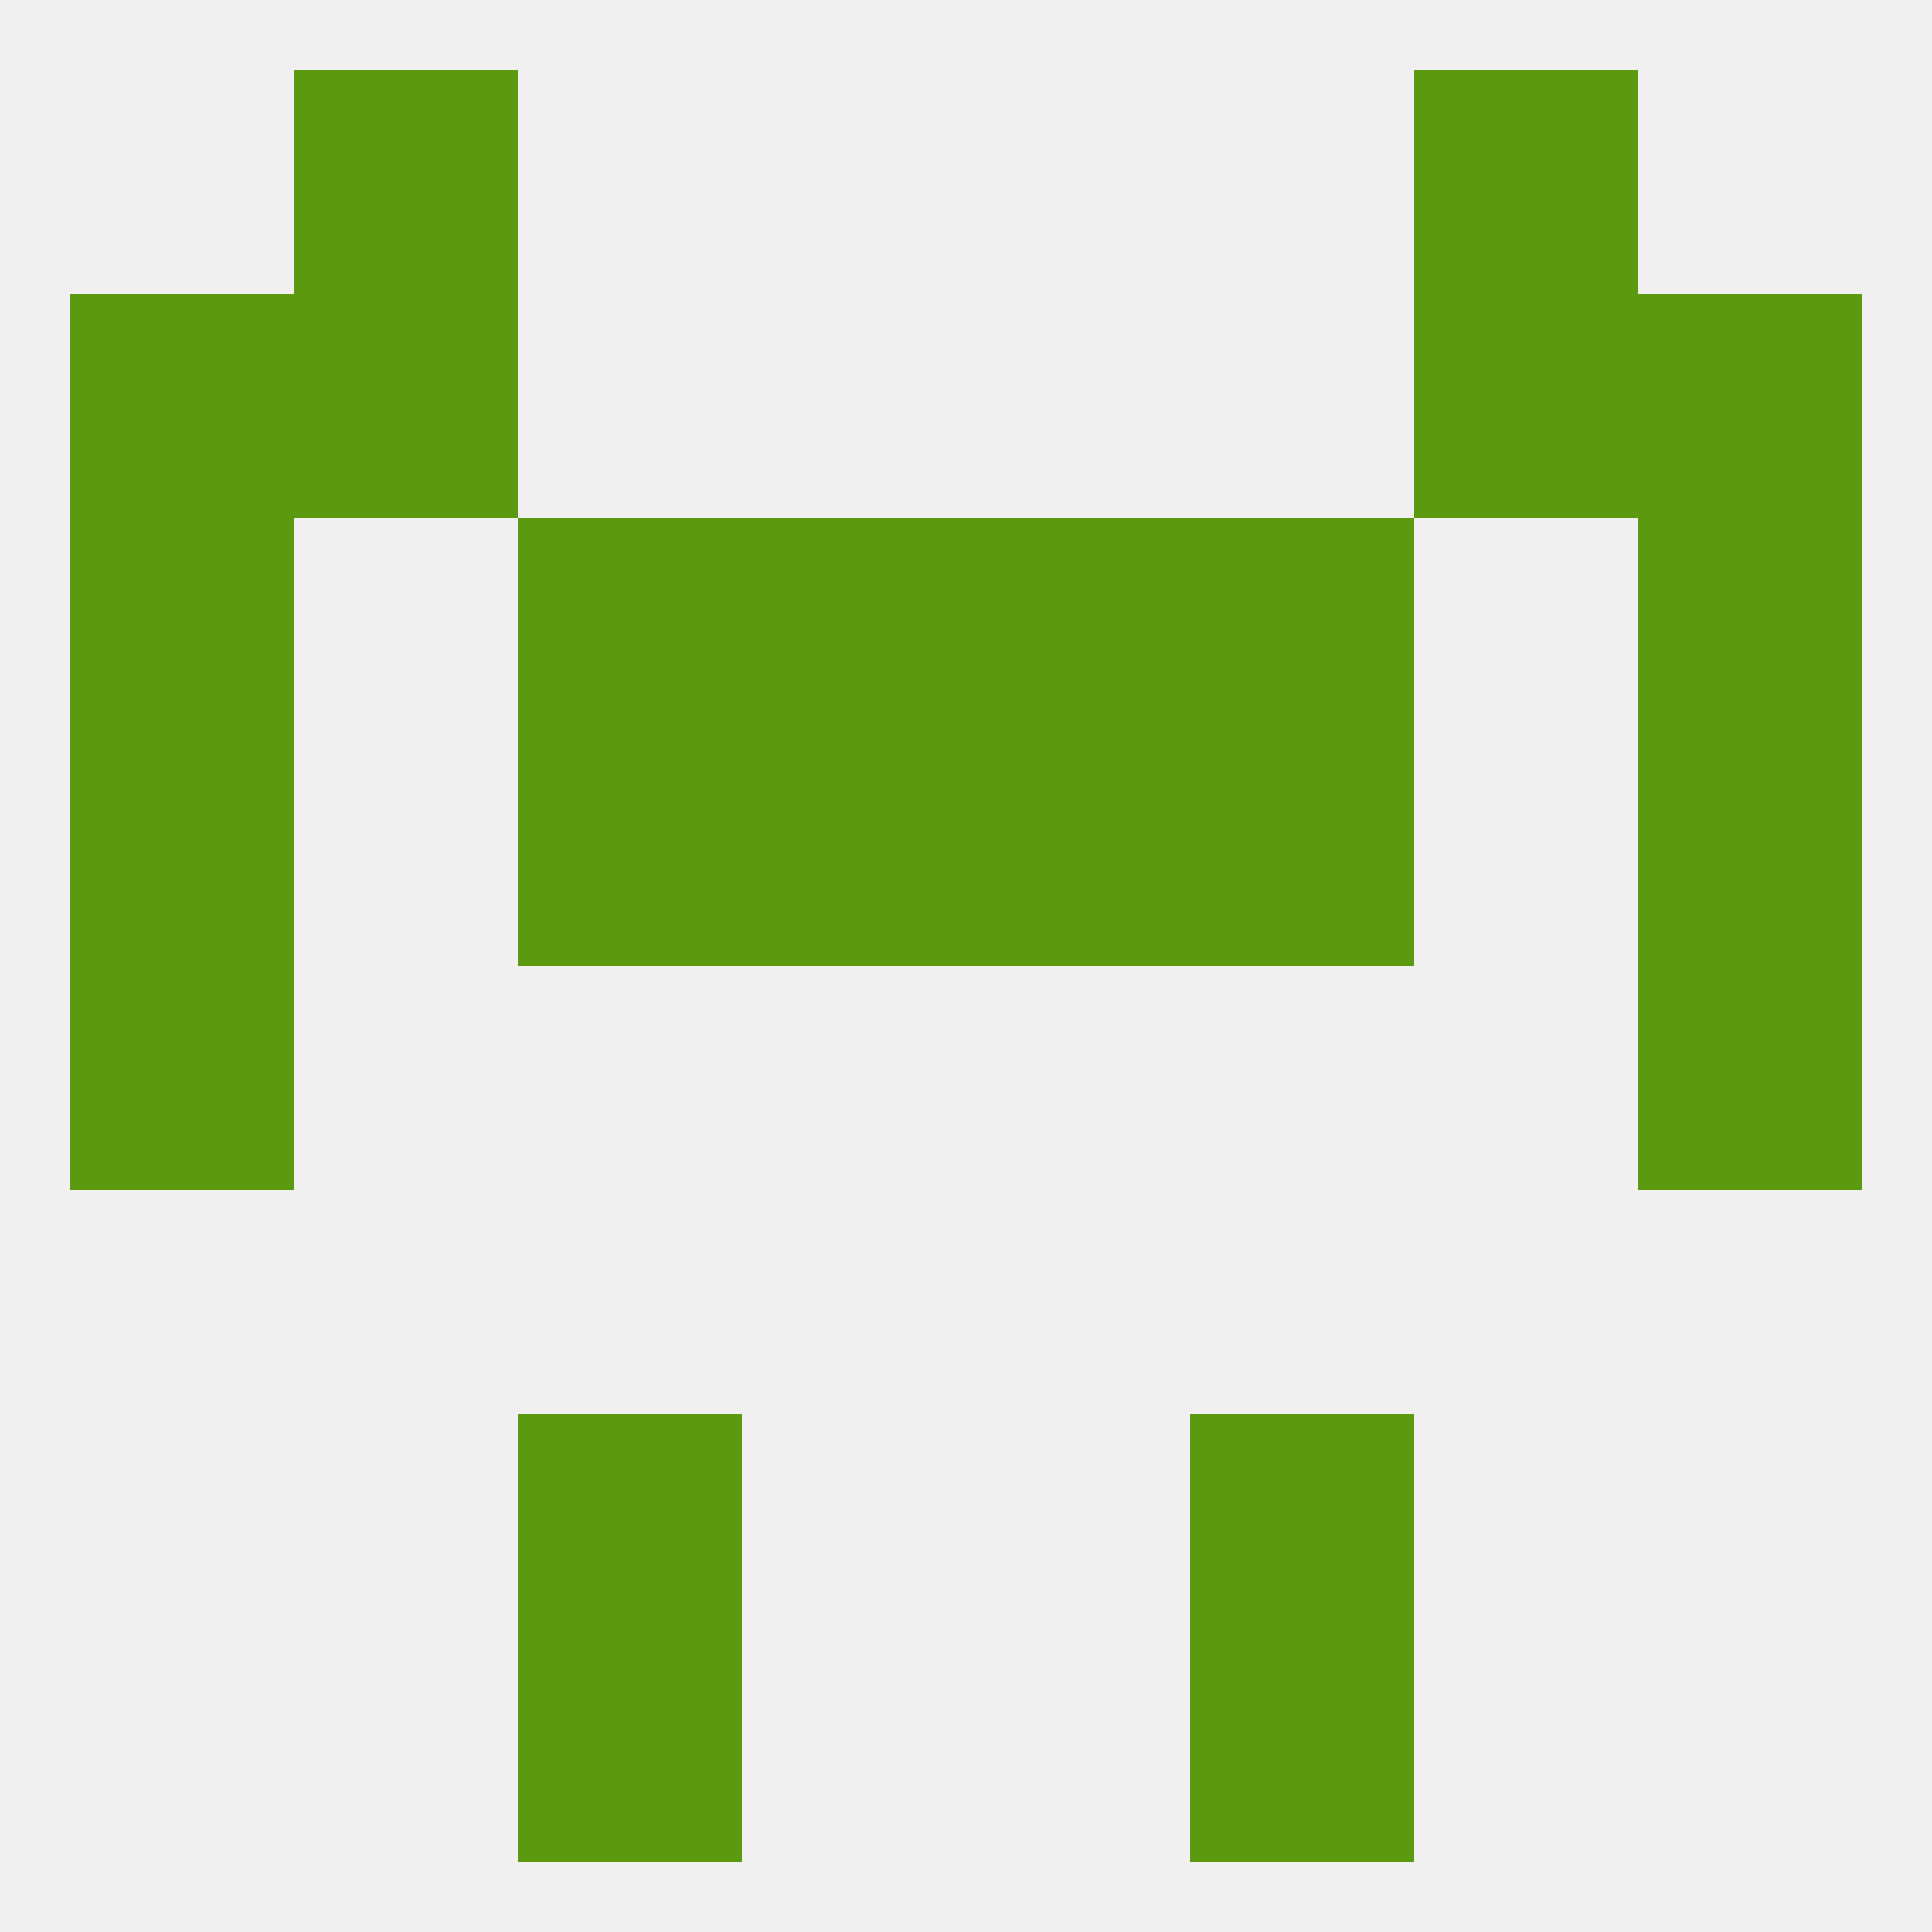 
<!--   <?xml version="1.0"?> -->
<svg version="1.1" baseprofile="full" xmlns="http://www.w3.org/2000/svg" xmlns:xlink="http://www.w3.org/1999/xlink" xmlns:ev="http://www.w3.org/2001/xml-events" width="250" height="250" viewBox="0 0 250 250" >
	<rect width="100%" height="100%" fill="rgba(240,240,240,255)"/>

	<rect x="125" y="67" width="29" height="29" fill="rgba(93,153,14,255)"/>
	<rect x="67" y="67" width="29" height="29" fill="rgba(93,153,14,255)"/>
	<rect x="154" y="67" width="29" height="29" fill="rgba(93,153,14,255)"/>
	<rect x="9" y="67" width="29" height="29" fill="rgba(93,153,14,255)"/>
	<rect x="212" y="67" width="29" height="29" fill="rgba(93,153,14,255)"/>
	<rect x="96" y="67" width="29" height="29" fill="rgba(93,153,14,255)"/>
	<rect x="9" y="96" width="29" height="29" fill="rgba(93,153,14,255)"/>
	<rect x="212" y="96" width="29" height="29" fill="rgba(93,153,14,255)"/>
	<rect x="96" y="96" width="29" height="29" fill="rgba(93,153,14,255)"/>
	<rect x="125" y="96" width="29" height="29" fill="rgba(93,153,14,255)"/>
	<rect x="67" y="96" width="29" height="29" fill="rgba(93,153,14,255)"/>
	<rect x="154" y="96" width="29" height="29" fill="rgba(93,153,14,255)"/>
	<rect x="9" y="38" width="29" height="29" fill="rgba(93,153,14,255)"/>
	<rect x="212" y="38" width="29" height="29" fill="rgba(93,153,14,255)"/>
	<rect x="38" y="38" width="29" height="29" fill="rgba(93,153,14,255)"/>
	<rect x="183" y="38" width="29" height="29" fill="rgba(93,153,14,255)"/>
	<rect x="38" y="9" width="29" height="29" fill="rgba(93,153,14,255)"/>
	<rect x="183" y="9" width="29" height="29" fill="rgba(93,153,14,255)"/>
	<rect x="67" y="212" width="29" height="29" fill="rgba(93,153,14,255)"/>
	<rect x="154" y="212" width="29" height="29" fill="rgba(93,153,14,255)"/>
	<rect x="67" y="183" width="29" height="29" fill="rgba(93,153,14,255)"/>
	<rect x="154" y="183" width="29" height="29" fill="rgba(93,153,14,255)"/>
	<rect x="9" y="125" width="29" height="29" fill="rgba(93,153,14,255)"/>
	<rect x="212" y="125" width="29" height="29" fill="rgba(93,153,14,255)"/>
</svg>
